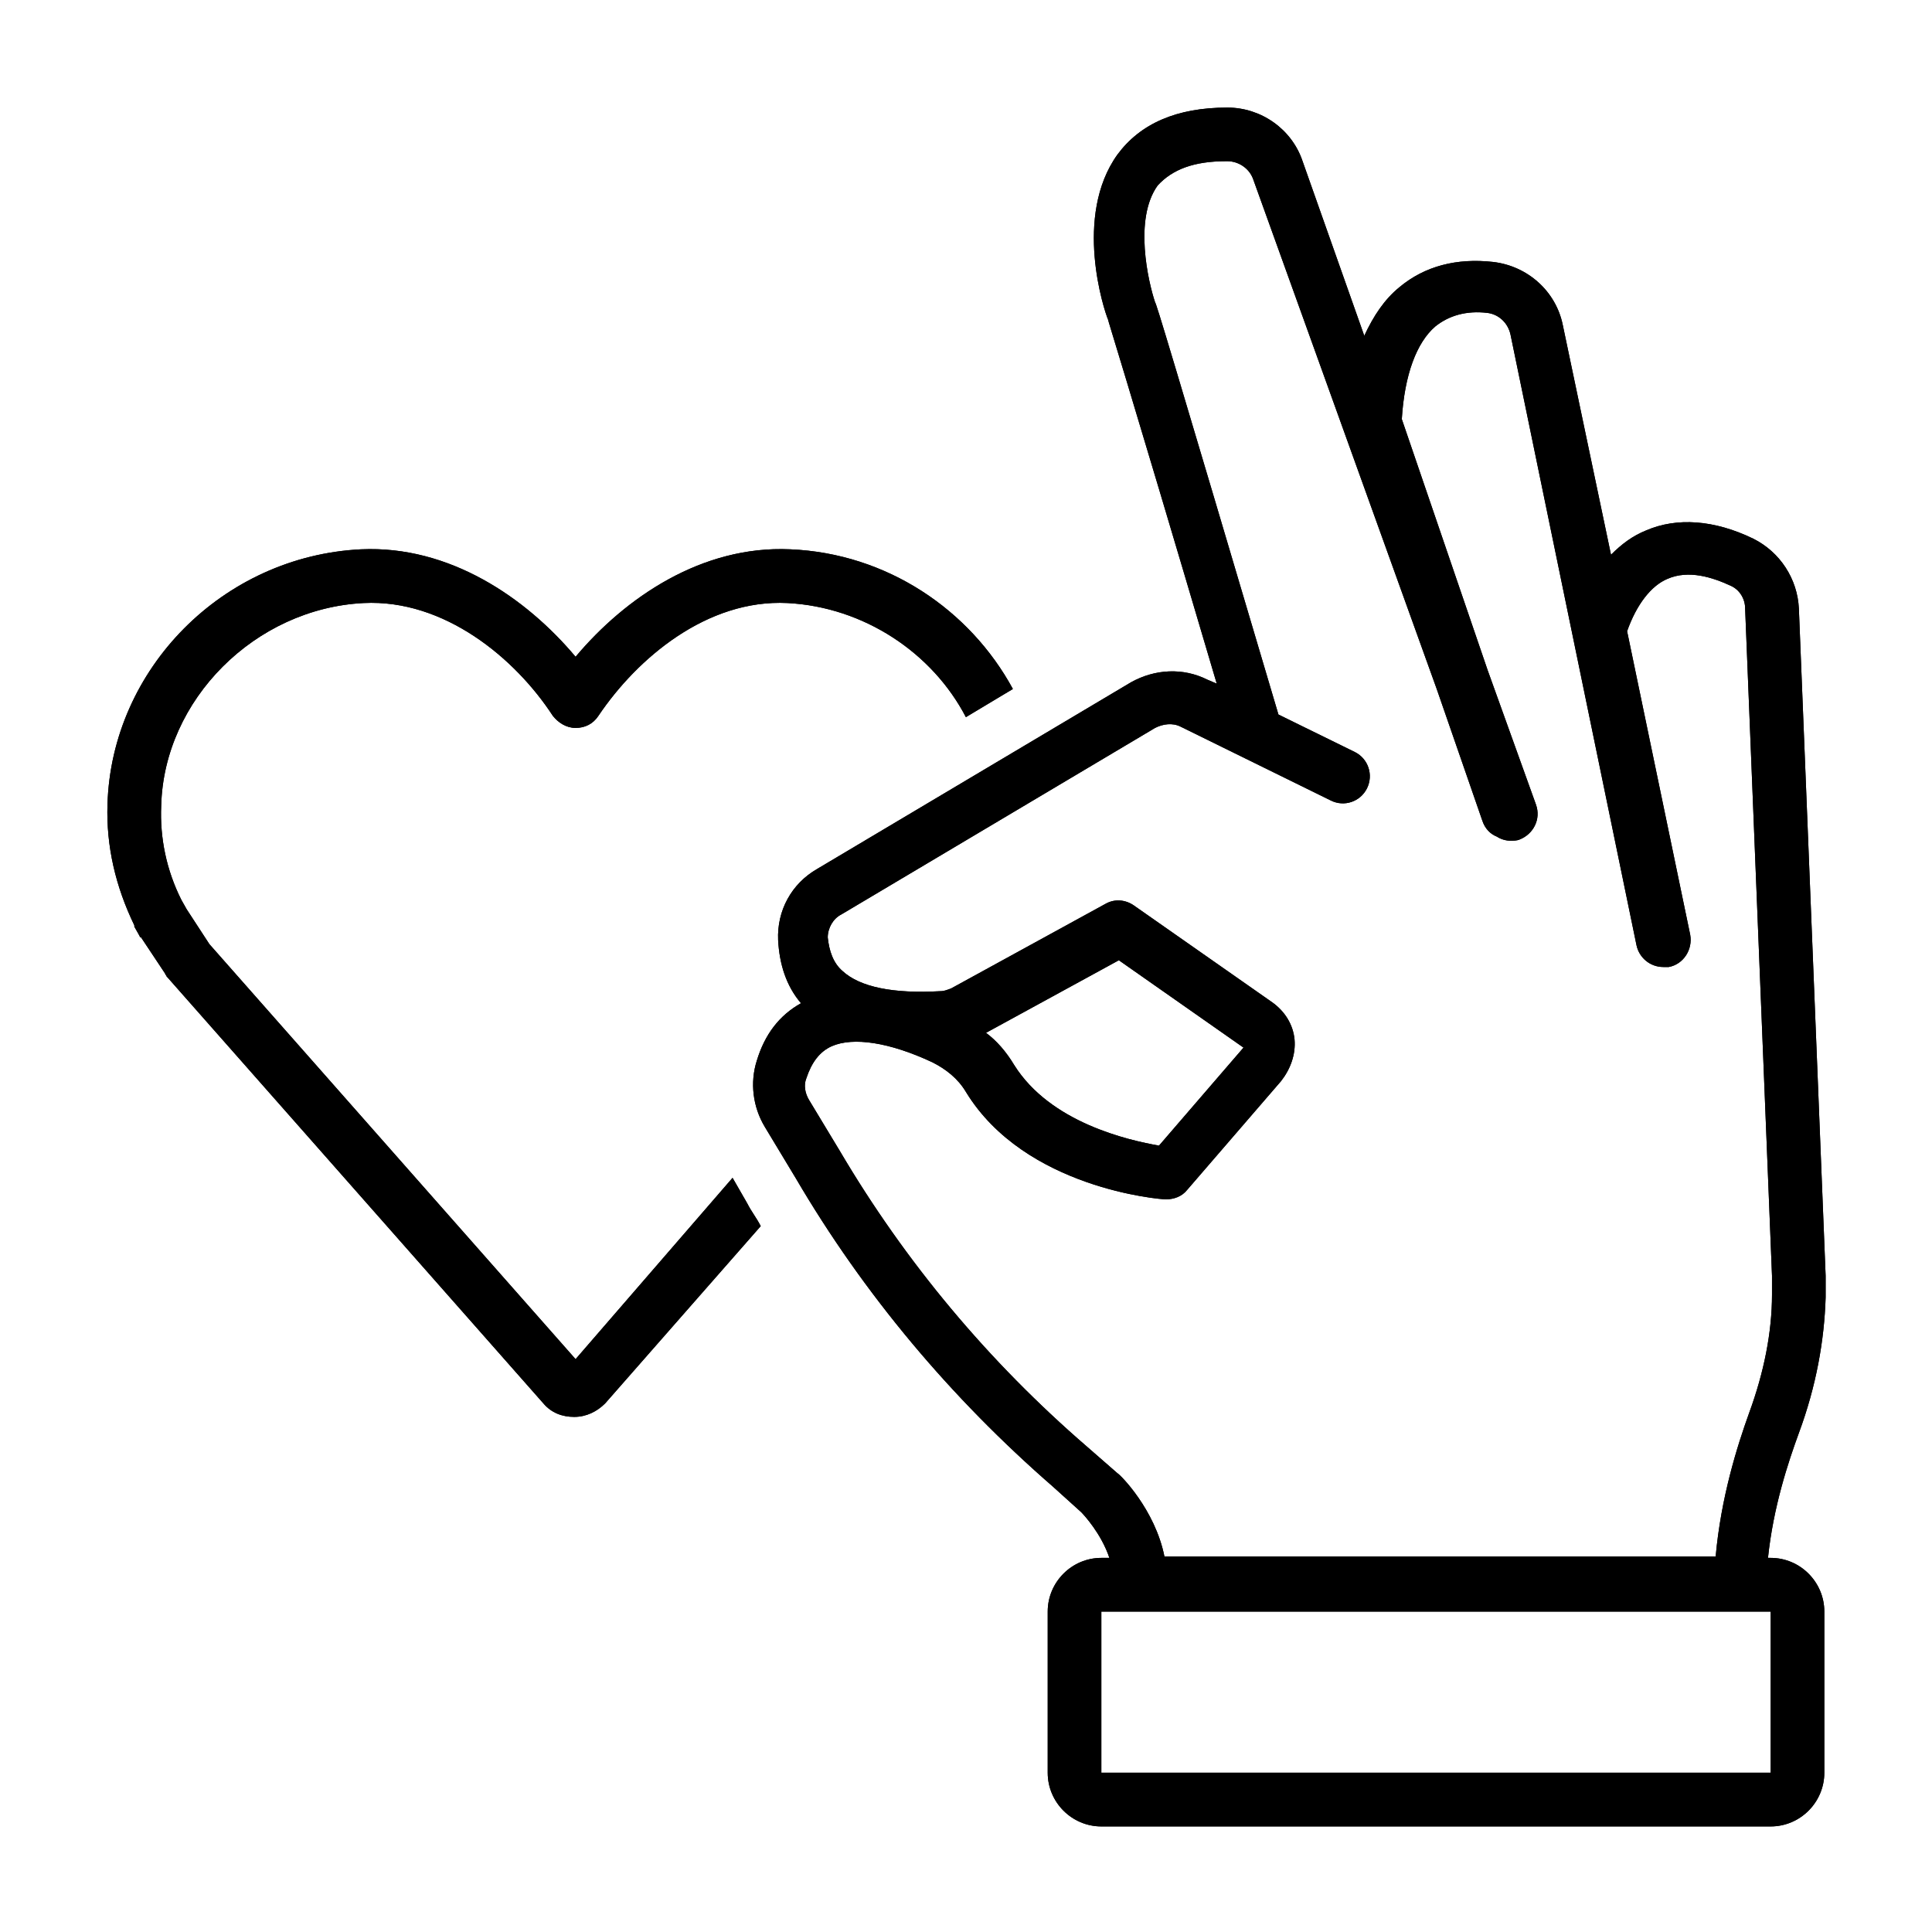 <svg version="1.0" preserveAspectRatio="xMidYMid meet" height="100" viewBox="0 0 75 75" zoomAndPan="magnify" width="100" xmlns:xlink="http://www.w3.org/1999/xlink" xmlns="http://www.w3.org/2000/svg"><defs><clipPath id="e20bdd2012"><path clip-rule="nonzero" d="M 4.121 21 L 40 21 L 40 56 L 4.121 56 Z M 4.121 21"></path></clipPath><clipPath id="bebc713b51"><path clip-rule="nonzero" d="M 29 4.164 L 70.871 4.164 L 70.871 70.914 L 29 70.914 Z M 29 4.164"></path></clipPath><clipPath id="6b7a5c8899"><path clip-rule="nonzero" d="M 4.121 21 L 40 21 L 40 56 L 4.121 56 Z M 4.121 21"></path></clipPath><clipPath id="421e9d299a"><path clip-rule="nonzero" d="M 29 4.164 L 70.871 4.164 L 70.871 70.914 L 29 70.914 Z M 29 4.164"></path></clipPath></defs><g clip-path="url(#e20bdd2012)"><path fill-rule="nonzero" fill-opacity="1" d="M 5.215 35.973 L 5.422 36.34 C 5.422 36.34 5.422 36.391 5.477 36.391 L 6.414 37.801 C 6.414 37.852 6.465 37.852 6.465 37.902 C 6.465 37.902 6.516 37.957 6.516 37.957 L 21.094 54.48 C 21.406 54.848 21.824 55.004 22.293 55.004 C 22.762 55.004 23.18 54.793 23.492 54.48 L 29.531 47.598 C 29.375 47.285 29.164 47.027 29.008 46.715 L 28.438 45.723 L 22.344 52.762 L 8.129 36.652 L 7.246 35.297 L 7.039 34.93 C 6.465 33.785 6.203 32.535 6.258 31.281 C 6.359 27.164 9.902 23.621 14.117 23.41 C 17.242 23.254 20 25.547 21.461 27.789 C 21.668 28.051 21.98 28.258 22.344 28.258 C 22.711 28.258 23.023 28.102 23.23 27.789 C 24.738 25.547 27.449 23.254 30.57 23.41 C 33.539 23.566 36.195 25.34 37.496 27.84 L 39.32 26.746 C 37.652 23.672 34.426 21.48 30.676 21.324 C 27.238 21.168 24.27 23.203 22.344 25.496 C 20.418 23.203 17.449 21.168 14.016 21.324 C 8.652 21.586 4.328 25.965 4.172 31.23 C 4.121 32.848 4.484 34.41 5.215 35.922 C 5.215 35.922 5.215 35.973 5.215 35.973 Z M 5.215 35.973" fill="#000000"></path></g><g clip-path="url(#bebc713b51)"><path fill-rule="nonzero" fill-opacity="1" d="M 68.738 60.477 L 68.633 60.477 C 68.84 58.496 69.414 56.773 69.832 55.629 C 70.508 53.805 70.82 52.031 70.871 50.363 C 70.871 50.102 70.871 49.789 70.871 49.527 L 69.832 23.621 C 69.777 22.473 69.102 21.43 68.059 20.91 C 66.551 20.18 65.094 20.074 63.895 20.594 C 63.375 20.805 62.957 21.117 62.539 21.535 L 60.668 12.621 C 60.406 11.316 59.312 10.324 57.957 10.168 C 56.555 10.012 55.305 10.324 54.312 11.16 C 53.742 11.629 53.324 12.254 52.961 13.035 L 50.566 6.258 C 50.148 5.008 48.953 4.176 47.648 4.176 C 45.672 4.176 44.266 4.801 43.379 6 C 41.66 8.398 42.859 12.047 43.016 12.41 C 43.016 12.465 43.535 14.027 47.234 26.539 L 46.867 26.383 C 45.93 25.914 44.84 25.965 43.902 26.488 L 31.719 33.734 C 30.727 34.305 30.156 35.348 30.207 36.496 C 30.258 37.434 30.52 38.27 31.094 38.945 C 30.258 39.414 29.688 40.145 29.375 41.188 C 29.113 42.02 29.219 42.961 29.688 43.742 L 30.883 45.723 C 33.539 50.258 36.922 54.273 40.879 57.715 L 41.973 58.703 C 42.078 58.809 42.754 59.539 43.066 60.477 L 42.754 60.477 C 41.609 60.477 40.672 61.414 40.672 62.562 L 40.672 68.816 C 40.672 69.965 41.609 70.902 42.754 70.902 L 68.738 70.902 C 69.883 70.902 70.82 69.965 70.82 68.816 L 70.82 62.562 C 70.82 61.414 69.883 60.477 68.738 60.477 Z M 43.379 57.191 C 43.379 57.191 43.379 57.141 43.379 57.191 L 42.184 56.148 C 38.383 52.863 35.152 49.008 32.602 44.68 L 31.406 42.699 C 31.25 42.438 31.195 42.125 31.301 41.863 C 31.508 41.238 31.82 40.824 32.289 40.613 C 33.121 40.25 34.527 40.457 36.195 41.238 C 36.715 41.5 37.184 41.863 37.496 42.387 C 39.789 46.141 45.047 46.559 45.254 46.559 C 45.566 46.559 45.879 46.453 46.086 46.191 L 49.73 41.969 C 50.098 41.5 50.305 40.926 50.254 40.352 C 50.199 39.781 49.887 39.258 49.367 38.895 L 44.004 35.141 C 43.691 34.93 43.277 34.879 42.91 35.09 L 36.922 38.371 C 36.766 38.426 36.664 38.477 36.508 38.477 C 34.684 38.582 33.383 38.32 32.707 37.695 C 32.344 37.383 32.188 36.914 32.133 36.391 C 32.133 36.027 32.344 35.66 32.652 35.504 L 44.84 28.258 C 45.148 28.102 45.516 28.051 45.828 28.207 L 51.66 31.074 C 52.18 31.336 52.805 31.125 53.066 30.605 C 53.324 30.082 53.117 29.457 52.598 29.195 L 49.629 27.738 C 45.41 13.504 44.891 11.785 44.84 11.734 C 44.578 10.953 44.004 8.5 44.941 7.199 C 45.516 6.574 46.348 6.258 47.598 6.258 C 47.598 6.258 47.648 6.258 47.648 6.258 C 48.066 6.258 48.484 6.52 48.641 6.938 L 55.773 26.746 L 57.543 31.855 C 57.645 32.168 57.855 32.379 58.113 32.48 C 58.27 32.586 58.48 32.637 58.637 32.637 C 58.738 32.637 58.895 32.637 59 32.586 C 59.52 32.379 59.832 31.805 59.625 31.23 L 58.219 27.32 L 57.75 26.016 L 54.418 16.27 C 54.523 14.547 54.992 13.297 55.719 12.672 C 56.242 12.254 56.918 12.047 57.75 12.148 C 58.168 12.203 58.531 12.516 58.637 12.984 L 63.531 36.703 C 63.633 37.172 64.051 37.539 64.57 37.539 C 64.625 37.539 64.727 37.539 64.781 37.539 C 65.352 37.434 65.719 36.859 65.613 36.285 L 63.164 24.504 C 63.531 23.461 64.102 22.734 64.727 22.473 C 65.562 22.105 66.496 22.422 67.176 22.734 C 67.539 22.891 67.746 23.254 67.746 23.621 L 68.789 49.527 C 68.789 49.789 68.789 49.996 68.789 50.258 C 68.789 51.719 68.477 53.281 67.902 54.848 C 67.434 56.148 66.809 58.129 66.602 60.422 L 45.203 60.422 C 44.84 58.598 43.484 57.242 43.379 57.191 Z M 38.277 40.094 L 43.434 37.277 L 48.273 40.668 L 44.992 44.473 C 43.797 44.262 40.777 43.586 39.371 41.344 C 39.059 40.824 38.695 40.406 38.277 40.094 Z M 42.754 68.816 L 42.754 62.562 L 68.738 62.562 L 68.738 68.816 Z M 42.754 68.816" fill="#000000"></path></g><g clip-path="url(#6b7a5c8899)"><path fill-rule="nonzero" fill-opacity="1" d="M 5.215 35.973 L 5.422 36.34 C 5.422 36.34 5.422 36.391 5.477 36.391 L 6.414 37.801 C 6.414 37.852 6.465 37.852 6.465 37.902 C 6.465 37.902 6.516 37.957 6.516 37.957 L 21.094 54.48 C 21.406 54.848 21.824 55.004 22.293 55.004 C 22.762 55.004 23.18 54.793 23.492 54.48 L 29.531 47.598 C 29.375 47.285 29.164 47.027 29.008 46.715 L 28.438 45.723 L 22.344 52.762 L 8.129 36.652 L 7.246 35.297 L 7.039 34.93 C 6.465 33.785 6.203 32.535 6.258 31.281 C 6.359 27.164 9.902 23.621 14.117 23.41 C 17.242 23.254 20 25.547 21.461 27.789 C 21.668 28.051 21.98 28.258 22.344 28.258 C 22.711 28.258 23.023 28.102 23.23 27.789 C 24.738 25.547 27.449 23.254 30.57 23.41 C 33.539 23.566 36.195 25.34 37.496 27.84 L 39.32 26.746 C 37.652 23.672 34.426 21.48 30.676 21.324 C 27.238 21.168 24.27 23.203 22.344 25.496 C 20.418 23.203 17.449 21.168 14.016 21.324 C 8.652 21.586 4.328 25.965 4.172 31.23 C 4.121 32.848 4.484 34.41 5.215 35.922 C 5.215 35.922 5.215 35.973 5.215 35.973 Z M 5.215 35.973" fill="#000000"></path></g><g clip-path="url(#421e9d299a)"><path fill-rule="nonzero" fill-opacity="1" d="M 68.738 60.477 L 68.633 60.477 C 68.84 58.496 69.414 56.773 69.832 55.629 C 70.508 53.805 70.82 52.031 70.871 50.363 C 70.871 50.102 70.871 49.789 70.871 49.527 L 69.832 23.621 C 69.777 22.473 69.102 21.43 68.059 20.91 C 66.551 20.18 65.094 20.074 63.895 20.594 C 63.375 20.805 62.957 21.117 62.539 21.535 L 60.668 12.621 C 60.406 11.316 59.312 10.324 57.957 10.168 C 56.555 10.012 55.305 10.324 54.312 11.16 C 53.742 11.629 53.324 12.254 52.961 13.035 L 50.566 6.258 C 50.148 5.008 48.953 4.176 47.648 4.176 C 45.672 4.176 44.266 4.801 43.379 6 C 41.66 8.398 42.859 12.047 43.016 12.41 C 43.016 12.465 43.535 14.027 47.234 26.539 L 46.867 26.383 C 45.93 25.914 44.84 25.965 43.902 26.488 L 31.719 33.734 C 30.727 34.305 30.156 35.348 30.207 36.496 C 30.258 37.434 30.52 38.27 31.094 38.945 C 30.258 39.414 29.688 40.145 29.375 41.188 C 29.113 42.02 29.219 42.961 29.688 43.742 L 30.883 45.723 C 33.539 50.258 36.922 54.273 40.879 57.715 L 41.973 58.703 C 42.078 58.809 42.754 59.539 43.066 60.477 L 42.754 60.477 C 41.609 60.477 40.672 61.414 40.672 62.562 L 40.672 68.816 C 40.672 69.965 41.609 70.902 42.754 70.902 L 68.738 70.902 C 69.883 70.902 70.82 69.965 70.82 68.816 L 70.82 62.562 C 70.82 61.414 69.883 60.477 68.738 60.477 Z M 43.379 57.191 C 43.379 57.191 43.379 57.141 43.379 57.191 L 42.184 56.148 C 38.383 52.863 35.152 49.008 32.602 44.68 L 31.406 42.699 C 31.25 42.438 31.195 42.125 31.301 41.863 C 31.508 41.238 31.82 40.824 32.289 40.613 C 33.121 40.25 34.527 40.457 36.195 41.238 C 36.715 41.5 37.184 41.863 37.496 42.387 C 39.789 46.141 45.047 46.559 45.254 46.559 C 45.566 46.559 45.879 46.453 46.086 46.191 L 49.73 41.969 C 50.098 41.5 50.305 40.926 50.254 40.352 C 50.199 39.781 49.887 39.258 49.367 38.895 L 44.004 35.141 C 43.691 34.93 43.277 34.879 42.91 35.09 L 36.922 38.371 C 36.766 38.426 36.664 38.477 36.508 38.477 C 34.684 38.582 33.383 38.32 32.707 37.695 C 32.344 37.383 32.188 36.914 32.133 36.391 C 32.133 36.027 32.344 35.66 32.652 35.504 L 44.84 28.258 C 45.148 28.102 45.516 28.051 45.828 28.207 L 51.66 31.074 C 52.18 31.336 52.805 31.125 53.066 30.605 C 53.324 30.082 53.117 29.457 52.598 29.195 L 49.629 27.738 C 45.41 13.504 44.891 11.785 44.84 11.734 C 44.578 10.953 44.004 8.5 44.941 7.199 C 45.516 6.574 46.348 6.258 47.598 6.258 C 47.598 6.258 47.648 6.258 47.648 6.258 C 48.066 6.258 48.484 6.52 48.641 6.938 L 55.773 26.746 L 57.543 31.855 C 57.645 32.168 57.855 32.379 58.113 32.48 C 58.27 32.586 58.48 32.637 58.637 32.637 C 58.738 32.637 58.895 32.637 59 32.586 C 59.52 32.379 59.832 31.805 59.625 31.23 L 58.219 27.32 L 57.75 26.016 L 54.418 16.27 C 54.523 14.547 54.992 13.297 55.719 12.672 C 56.242 12.254 56.918 12.047 57.75 12.148 C 58.168 12.203 58.531 12.516 58.637 12.984 L 63.531 36.703 C 63.633 37.172 64.051 37.539 64.57 37.539 C 64.625 37.539 64.727 37.539 64.781 37.539 C 65.352 37.434 65.719 36.859 65.613 36.285 L 63.164 24.504 C 63.531 23.461 64.102 22.734 64.727 22.473 C 65.562 22.105 66.496 22.422 67.176 22.734 C 67.539 22.891 67.746 23.254 67.746 23.621 L 68.789 49.527 C 68.789 49.789 68.789 49.996 68.789 50.258 C 68.789 51.719 68.477 53.281 67.902 54.848 C 67.434 56.148 66.809 58.129 66.602 60.422 L 45.203 60.422 C 44.84 58.598 43.484 57.242 43.379 57.191 Z M 38.277 40.094 L 43.434 37.277 L 48.273 40.668 L 44.992 44.473 C 43.797 44.262 40.777 43.586 39.371 41.344 C 39.059 40.824 38.695 40.406 38.277 40.094 Z M 42.754 68.816 L 42.754 62.562 L 68.738 62.562 L 68.738 68.816 Z M 42.754 68.816" fill="#000000"></path></g></svg>